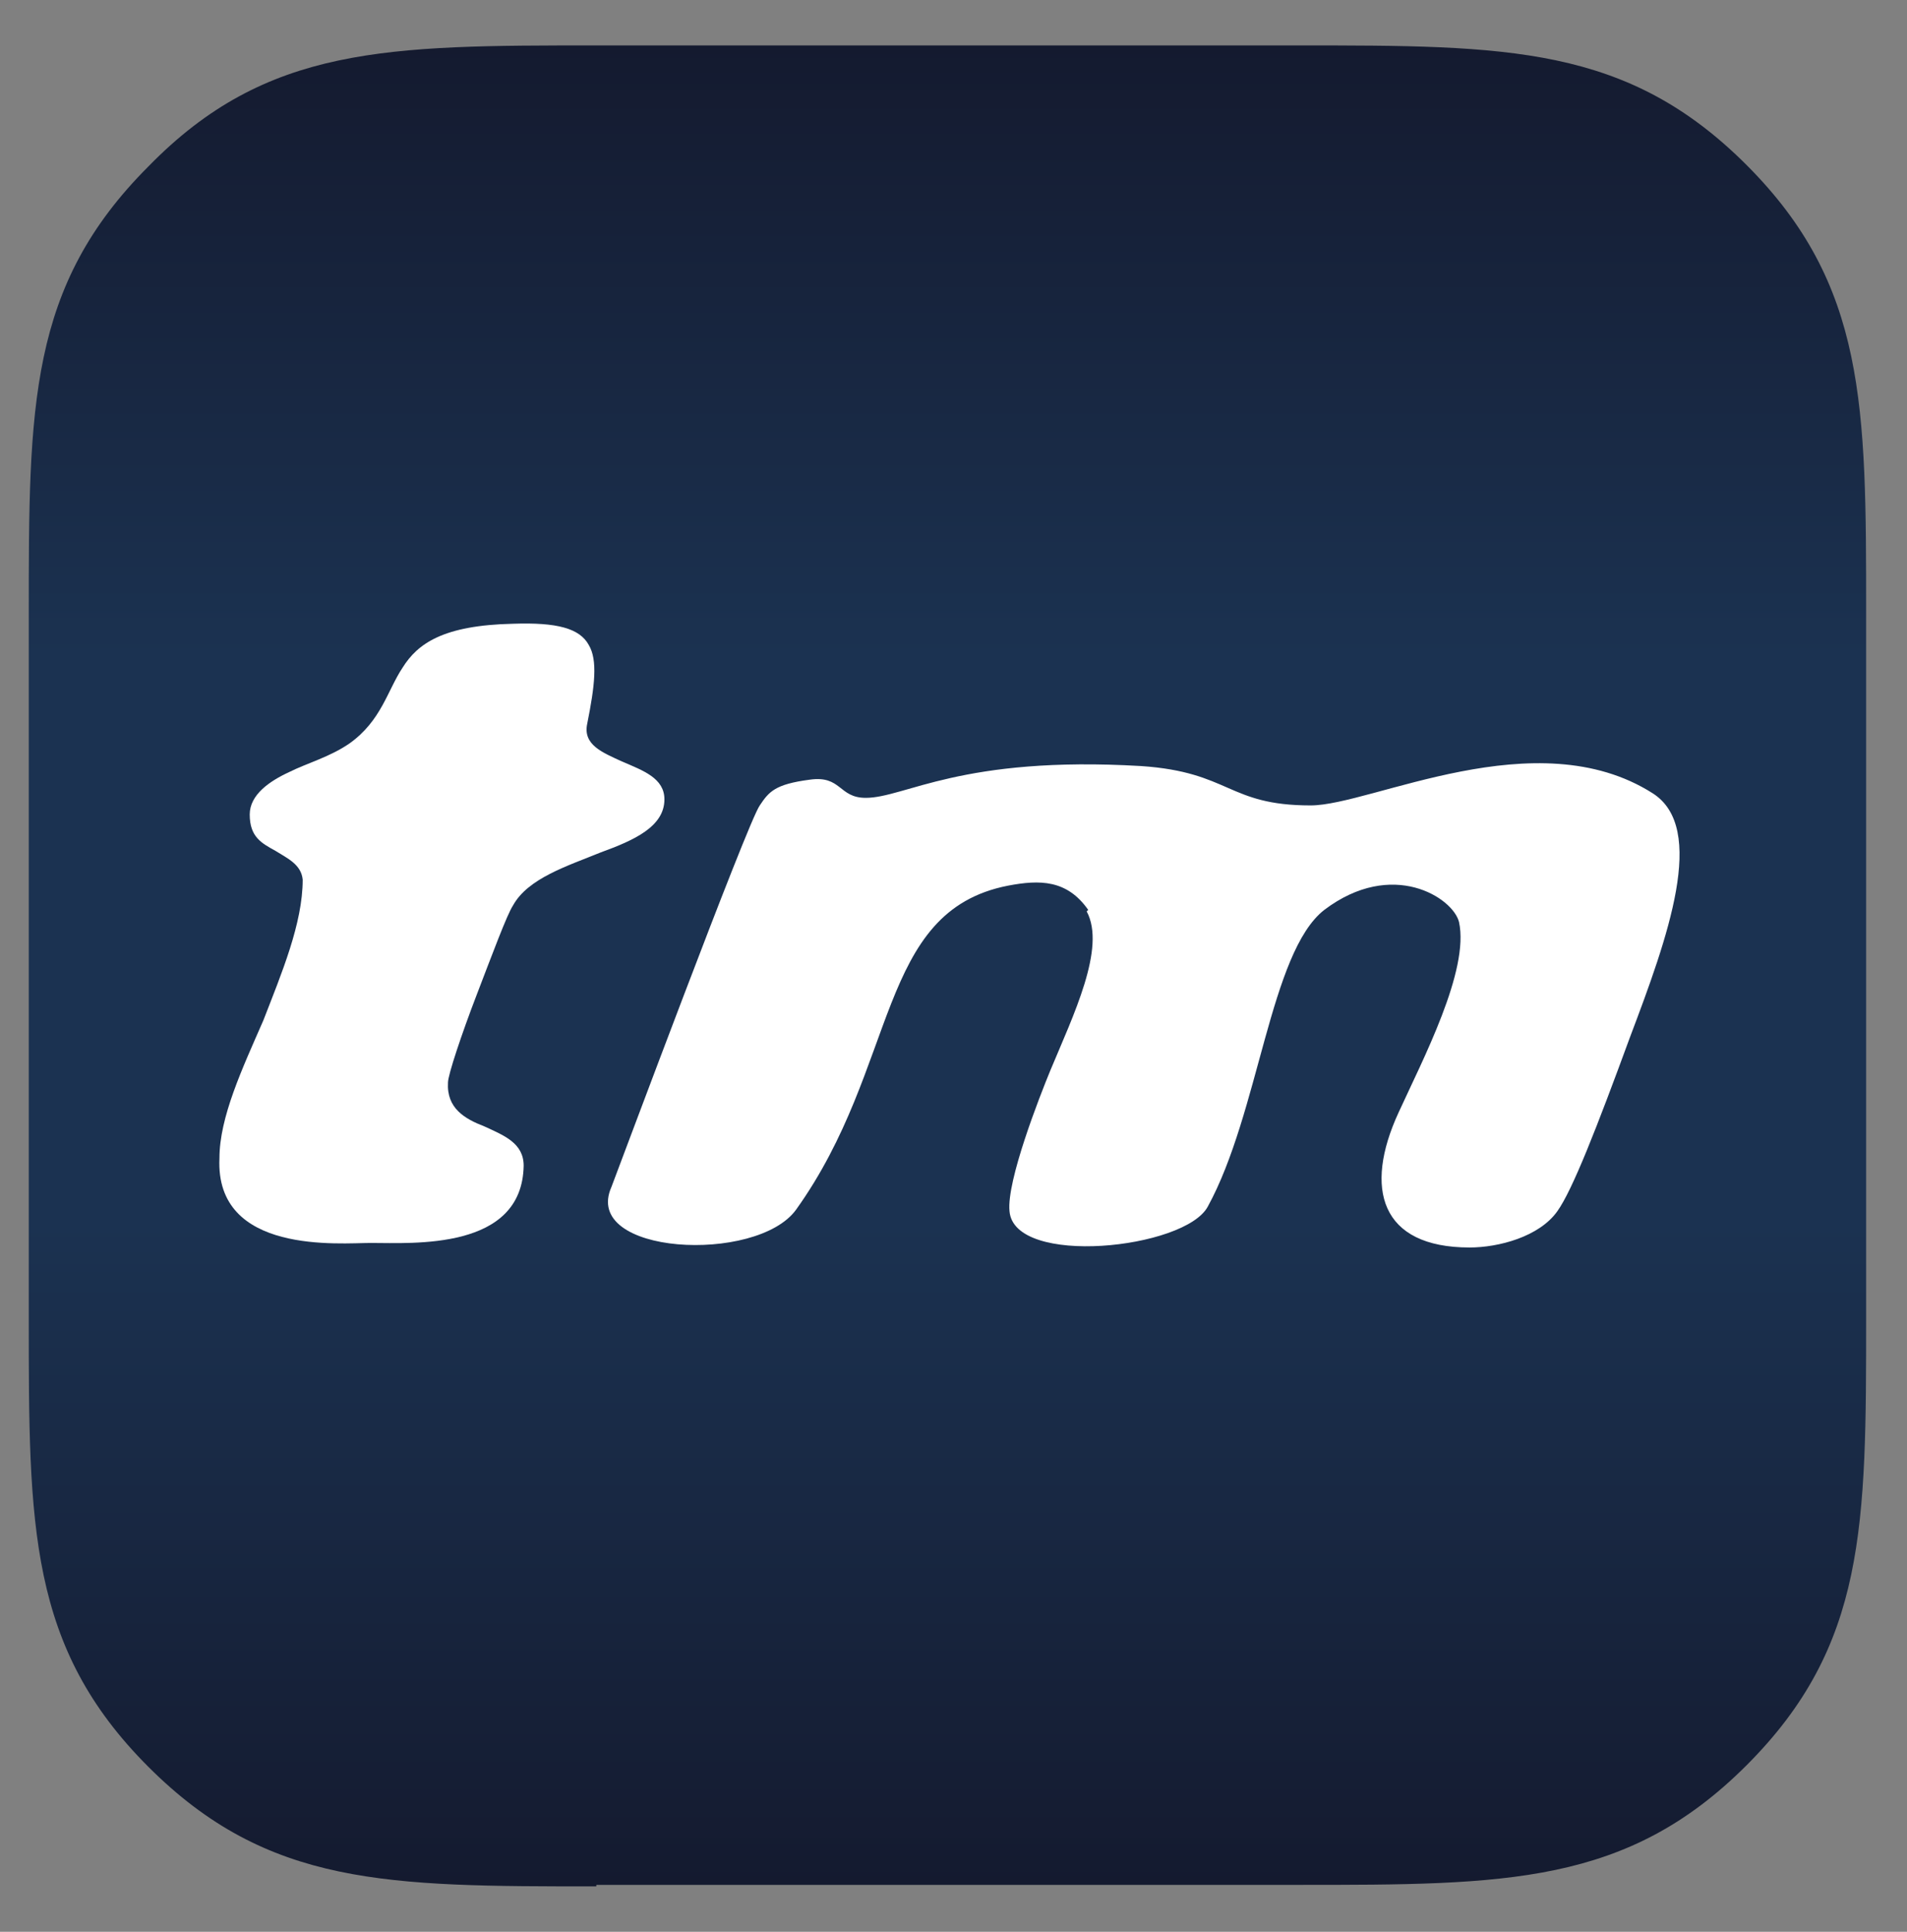 <?xml version="1.0" encoding="utf-8"?>
<!-- Generator: Adobe Illustrator 21.1.0, SVG Export Plug-In . SVG Version: 6.00 Build 0)  -->
<svg version="1.1" id="Ebene_1" xmlns="http://www.w3.org/2000/svg" xmlns:xlink="http://www.w3.org/1999/xlink" x="0px" y="0px"
	 viewBox="0 0 126 127.6" enable-background="new 0 0 126 127.6" xml:space="preserve">
<rect x="0" y="0" width="126" height="127.6" fill="#808080" stroke="none"/>
<linearGradient id="Rectangle_7_1_" gradientUnits="userSpaceOnUse" x1="62.57" y1="124.565" x2="62.57" y2="3">
	<stop  offset="0" style="stop-color:#141A2F"/>
	<stop  offset="0.36" style="stop-color:#1B3251"/>
	<stop  offset="0.668" style="stop-color:#1B3251"/>
	<stop  offset="1" style="stop-color:#141A2F"/>
</linearGradient>
<path id="Rectangle_7_2_" fill="url(#Rectangle_7_1_)" d="M39.4,124.6c-13.8,0-21.7,0-29.6-7.9c-7.9-7.9-7.9-15.9-7.9-29.6V40.6
	c0-13.8,0-21.7,7.9-29.6C17.6,3,25.6,3,39.4,3h46.4c13.8,0,21.7,0,29.6,7.9c7.9,7.9,7.9,15.9,7.9,29.6V87c0,13.8,0,21.7-7.9,29.6
	c-7.9,7.9-15.9,7.9-29.6,7.9H39.4z"/>
<g>
	<path fill="#FFFFFF" d="M71.9,60.1c-1.4-2-3.2-2-5.3-1.6c-8.7,1.7-7.2,11.9-14,21.4c-2.6,3.6-14.2,3-12.2-1.5
		c0.5-1.3,9-24.1,9.8-25.2c0.6-0.9,1-1.4,3.3-1.7c2.1-0.3,1.9,1.2,3.7,1.2c2.6,0,6.3-2.8,18.2-2.1c5.9,0.4,5.7,2.6,11.2,2.6
		c4,0,14.9-5.7,22.6-0.8c3.6,2.3,1,9.5-1.5,16.1c-2.2,6-3.8,10.1-4.8,11.5c-1.2,1.7-3.9,2.4-5.8,2.4c-5.9,0-7-3.9-4.7-8.9
		c1.6-3.5,4.7-9.4,4-12.6c-0.4-1.6-4.4-4.2-8.9-0.8c-3.6,2.8-4.3,13.4-7.7,19.6c-1.5,2.8-12.8,4-13.1,0.3c-0.2-2,2-7.6,2.7-9.3
		c1.5-3.6,3.7-8.1,2.4-10.5L71.9,60.1z"/>
	<path fill="#FFFFFF" d="M20,58.1c-0.1-1-1-1.4-1.8-1.9c-0.9-0.5-1.7-0.9-1.7-2.4c0-1.3,1.3-2.2,2.6-2.8c1.2-0.6,2.7-1,4-1.9
		c2.1-1.5,2.5-3.5,3.5-5c1-1.6,2.7-2.8,7.3-2.9c2.9-0.1,4.4,0.3,5,1.4c0.6,1,0.4,2.7-0.1,5.2c-0.3,1.4,1,1.9,2.3,2.5
		c1.4,0.6,2.8,1.1,2.8,2.5c0,1.8-2,2.7-4.2,3.5c-2.2,0.9-4.8,1.7-5.8,3.5c-0.4,0.6-1.4,3.3-2.4,5.9c-1,2.6-1.9,5.3-1.9,5.8
		c-0.1,1.7,1.1,2.4,2.4,2.9c1.3,0.6,2.6,1.1,2.6,2.6c-0.1,5.6-7.3,5.1-10.1,5.1c-2,0-10.3,0.8-10-5.6c0-2.7,1.5-5.9,2.9-9.1
		C18.6,64.3,20,61,20,58.1L20,58.1L20,58.1z"/>
</g>
</svg>
